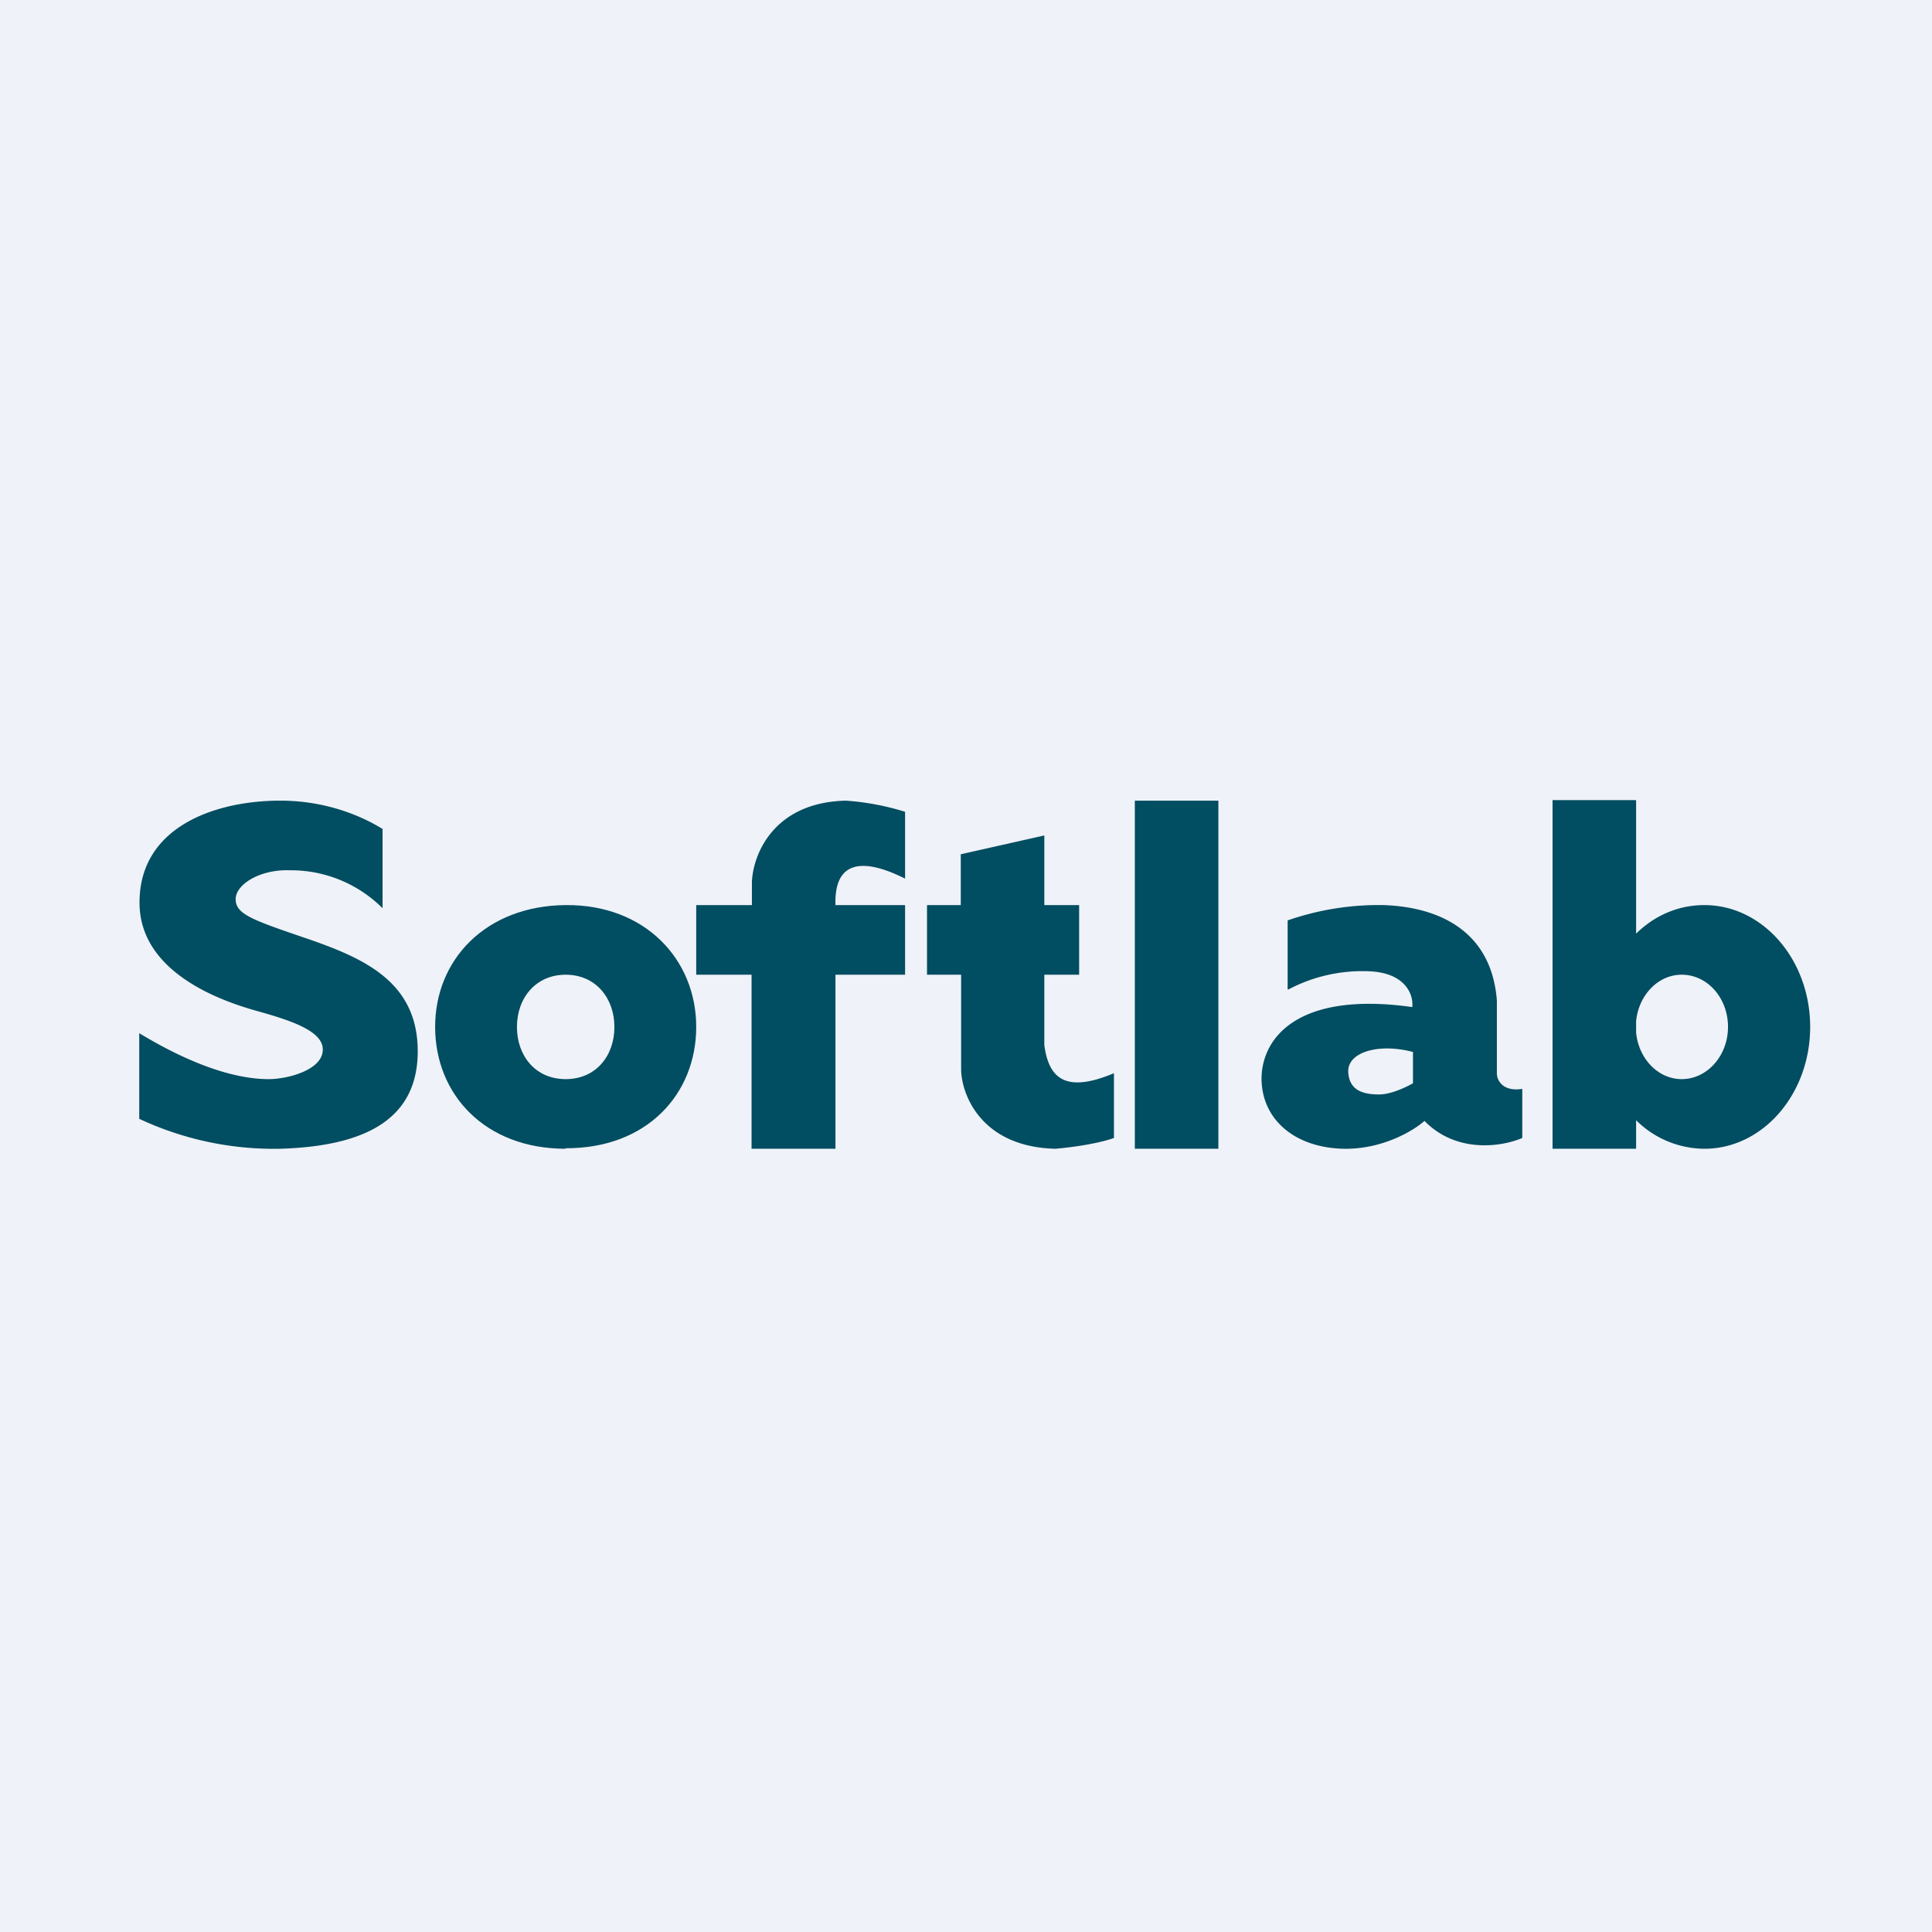 <?xml version="1.0" encoding="UTF-8"?>
<!-- generated by Finnhub -->
<svg viewBox="0 0 55.5 55.5" xmlns="http://www.w3.org/2000/svg">
<path d="M 0,0 H 55.5 V 55.5 H 0 Z" fill="rgb(239, 242, 248)"/>
<path d="M 10.99,23.805 V 26.09 A 3.73,3.73 0 0,0 8.32,25 C 7.48,24.97 6.77,25.4 6.77,25.83 C 6.77,26.27 7.26,26.43 8.87,26.98 C 10.48,27.54 12,28.22 12,30.2 C 12,32.26 10.32,32.93 8.05,33 A 9.12,9.12 0 0,1 4,32.14 V 29.68 C 5.52,30.6 6.77,31 7.72,31 C 8.25,31 9.22,30.75 9.27,30.2 C 9.33,29.64 8.41,29.33 7.41,29.05 C 6.4,28.77 3.93,27.94 4.01,25.83 C 4.07,23.73 6.21,23 8.05,23 C 9.51,23 10.55,23.54 11,23.82 Z" fill="rgb(1, 77, 97)"/>
<path d="M 16.24,32.985 C 18.58,33 20,31.43 20,29.5 S 18.54,25.98 16.25,26 C 13.95,26.02 12.5,27.57 12.5,29.5 S 13.92,33 16.25,33 Z M 16.25,31 C 17.12,31 17.65,30.33 17.65,29.5 S 17.11,28 16.25,28 C 15.39,28 14.85,28.67 14.85,29.5 S 15.38,31 16.25,31 Z" fill="rgb(1, 77, 97)" fill-rule="evenodd"/>
<path d="M 21.59,27.985 V 33 H 24 V 28 H 26 V 26 H 24 C 23.95,24.37 25.3,24.89 26,25.24 V 23.32 A 7.5,7.5 0 0,0 24.3,23 C 22.18,23.05 21.62,24.6 21.6,25.35 V 26 H 20 V 28 H 21.6 Z M 27.6,26 V 24.54 L 30,24 V 26 H 31 V 28 H 30 V 30.02 C 30.12,30.92 30.55,31.44 32,30.83 V 32.69 C 31.5,32.87 30.68,32.97 30.32,33 C 28.2,32.95 27.62,31.46 27.61,30.72 V 28 H 26.63 V 26 H 27.61 Z M 32.6,23 H 35 V 33 H 32.6 Z" fill="rgb(1, 77, 97)"/>
<path d="M 36.99,28.415 V 26.44 A 7.98,7.98 0 0,1 39.74,26 C 41.25,26.05 42.84,26.68 43,28.74 V 30.84 C 43,31.02 43.16,31.37 43.73,31.28 V 32.69 C 43.18,32.93 41.86,33.16 40.92,32.2 C 40.61,32.48 39.71,33.02 38.6,33 C 37.2,32.97 36.26,32.17 36.24,31.01 C 36.23,29.85 37.24,28.46 40.57,28.93 C 40.61,28.6 40.4,27.93 39.29,27.9 A 4.55,4.55 0 0,0 37,28.43 Z M 40.59,30.22 V 31.12 C 40.41,31.22 39.97,31.44 39.62,31.44 C 39.18,31.44 38.75,31.34 38.73,30.78 C 38.72,30.22 39.61,29.96 40.59,30.22 Z" fill="rgb(1, 77, 97)" fill-rule="evenodd"/>
<path d="M 46.99,22.985 H 44.6 V 33 H 47 V 32.18 A 2.8,2.8 0 0,0 48.96,33 C 50.64,33 52,31.43 52,29.5 S 50.64,26 48.96,26 C 48.21,26 47.53,26.3 47,26.82 V 23 Z M 47,29.66 V 29.34 C 47.07,28.59 47.63,28 48.31,28 C 49.05,28 49.64,28.67 49.64,29.5 S 49.04,31 48.31,31 C 47.63,31 47.07,30.41 47,29.66 Z" fill="rgb(1, 77, 97)"/>
</svg>
